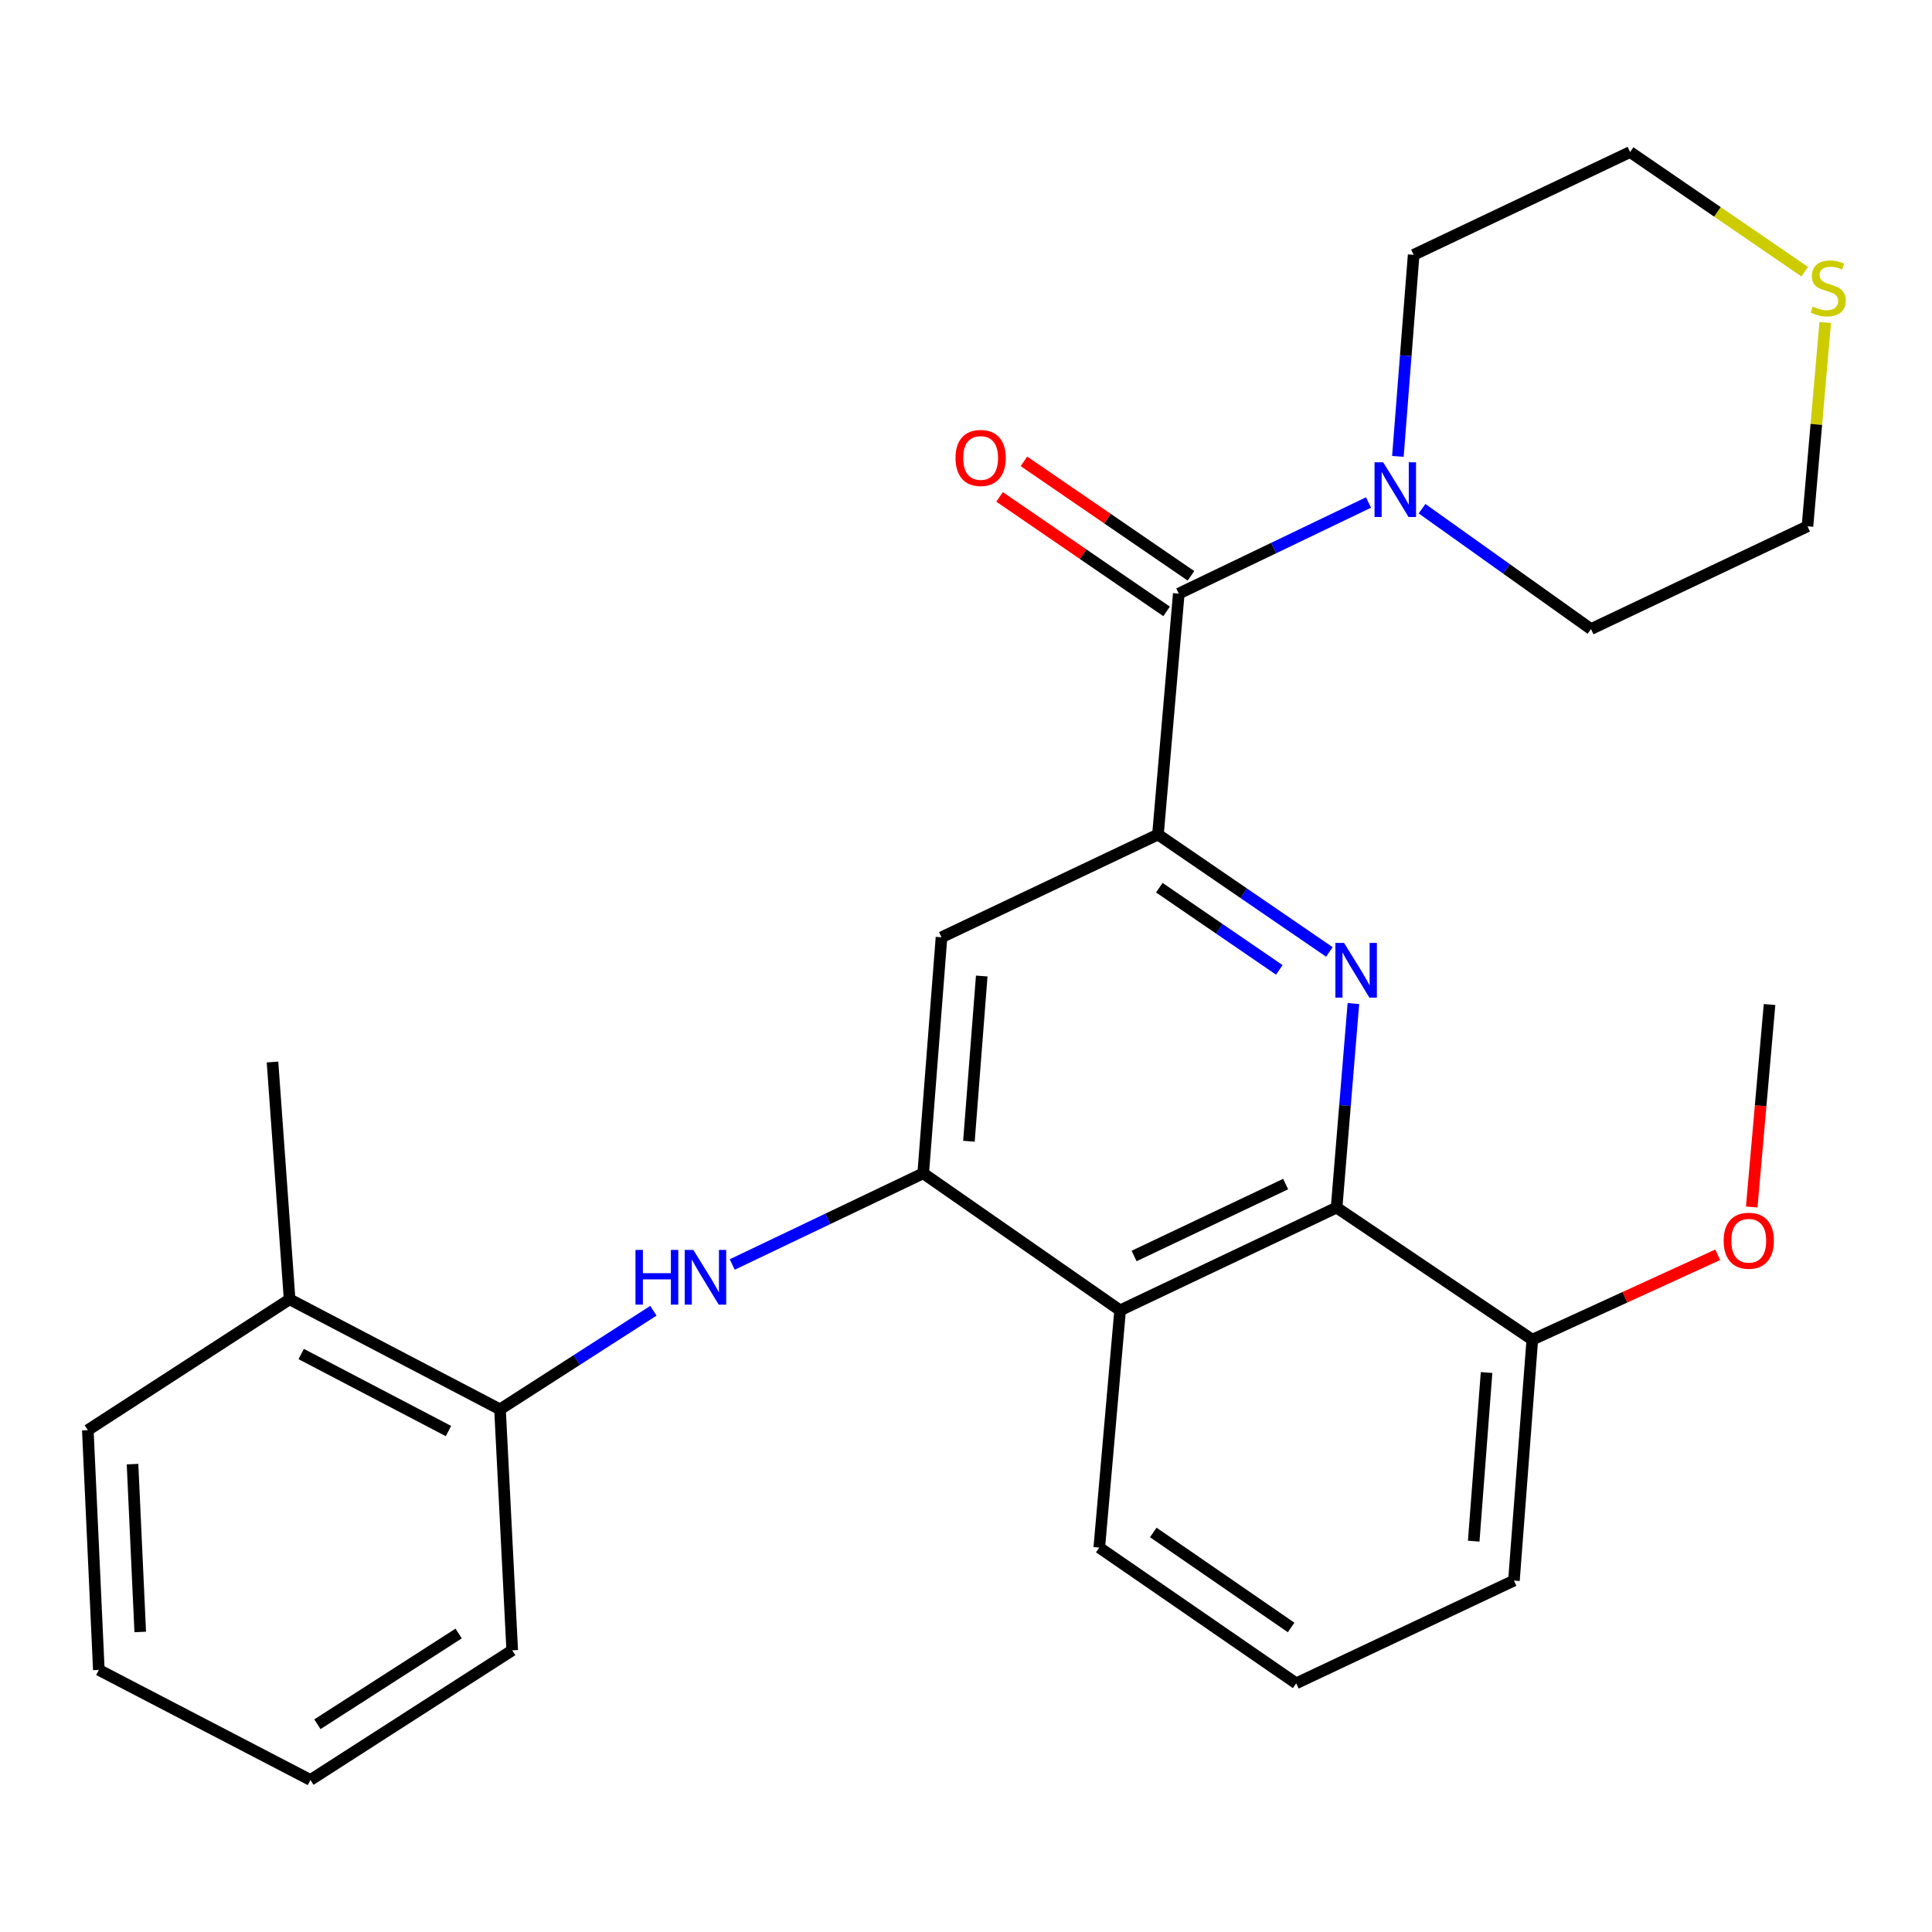 <?xml version='1.0' encoding='iso-8859-1'?>
<svg version='1.1' baseProfile='full'
              xmlns='http://www.w3.org/2000/svg'
                      xmlns:rdkit='http://www.rdkit.org/xml'
                      xmlns:xlink='http://www.w3.org/1999/xlink'
                  xml:space='preserve'
width='1000px' height='1000px' viewBox='0 0 1000 1000'>
<!-- END OF HEADER -->
<rect style='opacity:1.0;fill:#FFFFFF;stroke:none' width='1000' height='1000' x='0' y='0'> </rect>
<path class='bond-0' d='M 688.086,492.72 L 643.724,462.333' style='fill:none;fill-rule:evenodd;stroke:#0000FF;stroke-width:6px;stroke-linecap:butt;stroke-linejoin:miter;stroke-opacity:1' />
<path class='bond-0' d='M 643.724,462.333 L 599.362,431.945' style='fill:none;fill-rule:evenodd;stroke:#000000;stroke-width:6px;stroke-linecap:butt;stroke-linejoin:miter;stroke-opacity:1' />
<path class='bond-0' d='M 662.17,502.009 L 631.116,480.738' style='fill:none;fill-rule:evenodd;stroke:#0000FF;stroke-width:6px;stroke-linecap:butt;stroke-linejoin:miter;stroke-opacity:1' />
<path class='bond-0' d='M 631.116,480.738 L 600.063,459.466' style='fill:none;fill-rule:evenodd;stroke:#000000;stroke-width:6px;stroke-linecap:butt;stroke-linejoin:miter;stroke-opacity:1' />
<path class='bond-3' d='M 700.514,519.447 L 696.167,572.245' style='fill:none;fill-rule:evenodd;stroke:#0000FF;stroke-width:6px;stroke-linecap:butt;stroke-linejoin:miter;stroke-opacity:1' />
<path class='bond-3' d='M 696.167,572.245 L 691.82,625.042' style='fill:none;fill-rule:evenodd;stroke:#000000;stroke-width:6px;stroke-linecap:butt;stroke-linejoin:miter;stroke-opacity:1' />
<path class='bond-2' d='M 599.362,431.945 L 610.132,307.25' style='fill:none;fill-rule:evenodd;stroke:#000000;stroke-width:6px;stroke-linecap:butt;stroke-linejoin:miter;stroke-opacity:1' />
<path class='bond-5' d='M 599.362,431.945 L 487.321,485.14' style='fill:none;fill-rule:evenodd;stroke:#000000;stroke-width:6px;stroke-linecap:butt;stroke-linejoin:miter;stroke-opacity:1' />
<path class='bond-1' d='M 477.852,607.306 L 579.767,678.236' style='fill:none;fill-rule:evenodd;stroke:#000000;stroke-width:6px;stroke-linecap:butt;stroke-linejoin:miter;stroke-opacity:1' />
<path class='bond-6' d='M 477.852,607.306 L 428.429,630.904' style='fill:none;fill-rule:evenodd;stroke:#000000;stroke-width:6px;stroke-linecap:butt;stroke-linejoin:miter;stroke-opacity:1' />
<path class='bond-6' d='M 428.429,630.904 L 379.005,654.502' style='fill:none;fill-rule:evenodd;stroke:#0000FF;stroke-width:6px;stroke-linecap:butt;stroke-linejoin:miter;stroke-opacity:1' />
<path class='bond-27' d='M 477.852,607.306 L 487.321,485.14' style='fill:none;fill-rule:evenodd;stroke:#000000;stroke-width:6px;stroke-linecap:butt;stroke-linejoin:miter;stroke-opacity:1' />
<path class='bond-27' d='M 501.515,590.705 L 508.143,505.189' style='fill:none;fill-rule:evenodd;stroke:#000000;stroke-width:6px;stroke-linecap:butt;stroke-linejoin:miter;stroke-opacity:1' />
<path class='bond-7' d='M 610.132,307.25 L 659.241,283.668' style='fill:none;fill-rule:evenodd;stroke:#000000;stroke-width:6px;stroke-linecap:butt;stroke-linejoin:miter;stroke-opacity:1' />
<path class='bond-7' d='M 659.241,283.668 L 708.35,260.086' style='fill:none;fill-rule:evenodd;stroke:#0000FF;stroke-width:6px;stroke-linecap:butt;stroke-linejoin:miter;stroke-opacity:1' />
<path class='bond-9' d='M 616.439,298.05 L 573.213,268.421' style='fill:none;fill-rule:evenodd;stroke:#000000;stroke-width:6px;stroke-linecap:butt;stroke-linejoin:miter;stroke-opacity:1' />
<path class='bond-9' d='M 573.213,268.421 L 529.988,238.793' style='fill:none;fill-rule:evenodd;stroke:#FF0000;stroke-width:6px;stroke-linecap:butt;stroke-linejoin:miter;stroke-opacity:1' />
<path class='bond-9' d='M 603.826,316.451 L 560.6,286.823' style='fill:none;fill-rule:evenodd;stroke:#000000;stroke-width:6px;stroke-linecap:butt;stroke-linejoin:miter;stroke-opacity:1' />
<path class='bond-9' d='M 560.6,286.823 L 517.375,257.194' style='fill:none;fill-rule:evenodd;stroke:#FF0000;stroke-width:6px;stroke-linecap:butt;stroke-linejoin:miter;stroke-opacity:1' />
<path class='bond-4' d='M 691.82,625.042 L 579.767,678.236' style='fill:none;fill-rule:evenodd;stroke:#000000;stroke-width:6px;stroke-linecap:butt;stroke-linejoin:miter;stroke-opacity:1' />
<path class='bond-4' d='M 665.445,612.868 L 587.008,650.104' style='fill:none;fill-rule:evenodd;stroke:#000000;stroke-width:6px;stroke-linecap:butt;stroke-linejoin:miter;stroke-opacity:1' />
<path class='bond-10' d='M 691.82,625.042 L 793.116,693.407' style='fill:none;fill-rule:evenodd;stroke:#000000;stroke-width:6px;stroke-linecap:butt;stroke-linejoin:miter;stroke-opacity:1' />
<path class='bond-13' d='M 579.767,678.236 L 568.985,801.023' style='fill:none;fill-rule:evenodd;stroke:#000000;stroke-width:6px;stroke-linecap:butt;stroke-linejoin:miter;stroke-opacity:1' />
<path class='bond-8' d='M 338.201,678.441 L 298.502,703.963' style='fill:none;fill-rule:evenodd;stroke:#0000FF;stroke-width:6px;stroke-linecap:butt;stroke-linejoin:miter;stroke-opacity:1' />
<path class='bond-8' d='M 298.502,703.963 L 258.803,729.485' style='fill:none;fill-rule:evenodd;stroke:#000000;stroke-width:6px;stroke-linecap:butt;stroke-linejoin:miter;stroke-opacity:1' />
<path class='bond-15' d='M 723.544,236.228 L 727.624,184.065' style='fill:none;fill-rule:evenodd;stroke:#0000FF;stroke-width:6px;stroke-linecap:butt;stroke-linejoin:miter;stroke-opacity:1' />
<path class='bond-15' d='M 727.624,184.065 L 731.704,131.902' style='fill:none;fill-rule:evenodd;stroke:#000000;stroke-width:6px;stroke-linecap:butt;stroke-linejoin:miter;stroke-opacity:1' />
<path class='bond-16' d='M 736.047,263.303 L 779.77,294.454' style='fill:none;fill-rule:evenodd;stroke:#0000FF;stroke-width:6px;stroke-linecap:butt;stroke-linejoin:miter;stroke-opacity:1' />
<path class='bond-16' d='M 779.77,294.454 L 823.493,325.606' style='fill:none;fill-rule:evenodd;stroke:#000000;stroke-width:6px;stroke-linecap:butt;stroke-linejoin:miter;stroke-opacity:1' />
<path class='bond-12' d='M 258.803,729.485 L 149.898,672.523' style='fill:none;fill-rule:evenodd;stroke:#000000;stroke-width:6px;stroke-linecap:butt;stroke-linejoin:miter;stroke-opacity:1' />
<path class='bond-12' d='M 232.127,740.709 L 155.894,700.835' style='fill:none;fill-rule:evenodd;stroke:#000000;stroke-width:6px;stroke-linecap:butt;stroke-linejoin:miter;stroke-opacity:1' />
<path class='bond-20' d='M 258.803,729.485 L 265.124,854.205' style='fill:none;fill-rule:evenodd;stroke:#000000;stroke-width:6px;stroke-linecap:butt;stroke-linejoin:miter;stroke-opacity:1' />
<path class='bond-14' d='M 793.116,693.407 L 841.096,671.444' style='fill:none;fill-rule:evenodd;stroke:#000000;stroke-width:6px;stroke-linecap:butt;stroke-linejoin:miter;stroke-opacity:1' />
<path class='bond-14' d='M 841.096,671.444 L 889.076,649.481' style='fill:none;fill-rule:evenodd;stroke:#FF0000;stroke-width:6px;stroke-linecap:butt;stroke-linejoin:miter;stroke-opacity:1' />
<path class='bond-21' d='M 793.116,693.407 L 783.609,818.101' style='fill:none;fill-rule:evenodd;stroke:#000000;stroke-width:6px;stroke-linecap:butt;stroke-linejoin:miter;stroke-opacity:1' />
<path class='bond-21' d='M 769.445,710.415 L 762.791,797.701' style='fill:none;fill-rule:evenodd;stroke:#000000;stroke-width:6px;stroke-linecap:butt;stroke-linejoin:miter;stroke-opacity:1' />
<path class='bond-11' d='M 944.727,166.946 L 940.136,219.678' style='fill:none;fill-rule:evenodd;stroke:#CCCC00;stroke-width:6px;stroke-linecap:butt;stroke-linejoin:miter;stroke-opacity:1' />
<path class='bond-11' d='M 940.136,219.678 L 935.546,272.411' style='fill:none;fill-rule:evenodd;stroke:#000000;stroke-width:6px;stroke-linecap:butt;stroke-linejoin:miter;stroke-opacity:1' />
<path class='bond-29' d='M 934.104,140.616 L 888.924,109.655' style='fill:none;fill-rule:evenodd;stroke:#CCCC00;stroke-width:6px;stroke-linecap:butt;stroke-linejoin:miter;stroke-opacity:1' />
<path class='bond-29' d='M 888.924,109.655 L 843.745,78.695' style='fill:none;fill-rule:evenodd;stroke:#000000;stroke-width:6px;stroke-linecap:butt;stroke-linejoin:miter;stroke-opacity:1' />
<path class='bond-22' d='M 149.898,672.523 L 141.049,549.699' style='fill:none;fill-rule:evenodd;stroke:#000000;stroke-width:6px;stroke-linecap:butt;stroke-linejoin:miter;stroke-opacity:1' />
<path class='bond-23' d='M 149.898,672.523 L 45.455,740.231' style='fill:none;fill-rule:evenodd;stroke:#000000;stroke-width:6px;stroke-linecap:butt;stroke-linejoin:miter;stroke-opacity:1' />
<path class='bond-28' d='M 568.985,801.023 L 670.912,871.284' style='fill:none;fill-rule:evenodd;stroke:#000000;stroke-width:6px;stroke-linecap:butt;stroke-linejoin:miter;stroke-opacity:1' />
<path class='bond-28' d='M 596.935,793.194 L 668.284,842.377' style='fill:none;fill-rule:evenodd;stroke:#000000;stroke-width:6px;stroke-linecap:butt;stroke-linejoin:miter;stroke-opacity:1' />
<path class='bond-24' d='M 906.687,624.734 L 911.301,572.338' style='fill:none;fill-rule:evenodd;stroke:#FF0000;stroke-width:6px;stroke-linecap:butt;stroke-linejoin:miter;stroke-opacity:1' />
<path class='bond-24' d='M 911.301,572.338 L 915.914,519.942' style='fill:none;fill-rule:evenodd;stroke:#000000;stroke-width:6px;stroke-linecap:butt;stroke-linejoin:miter;stroke-opacity:1' />
<path class='bond-19' d='M 731.704,131.902 L 843.745,78.695' style='fill:none;fill-rule:evenodd;stroke:#000000;stroke-width:6px;stroke-linecap:butt;stroke-linejoin:miter;stroke-opacity:1' />
<path class='bond-18' d='M 823.493,325.606 L 935.546,272.411' style='fill:none;fill-rule:evenodd;stroke:#000000;stroke-width:6px;stroke-linecap:butt;stroke-linejoin:miter;stroke-opacity:1' />
<path class='bond-17' d='M 670.912,871.284 L 783.609,818.101' style='fill:none;fill-rule:evenodd;stroke:#000000;stroke-width:6px;stroke-linecap:butt;stroke-linejoin:miter;stroke-opacity:1' />
<path class='bond-25' d='M 265.124,854.205 L 160.68,921.305' style='fill:none;fill-rule:evenodd;stroke:#000000;stroke-width:6px;stroke-linecap:butt;stroke-linejoin:miter;stroke-opacity:1' />
<path class='bond-25' d='M 237.399,845.501 L 164.289,892.471' style='fill:none;fill-rule:evenodd;stroke:#000000;stroke-width:6px;stroke-linecap:butt;stroke-linejoin:miter;stroke-opacity:1' />
<path class='bond-30' d='M 45.455,740.231 L 51.156,864.343' style='fill:none;fill-rule:evenodd;stroke:#000000;stroke-width:6px;stroke-linecap:butt;stroke-linejoin:miter;stroke-opacity:1' />
<path class='bond-30' d='M 68.595,757.824 L 72.586,844.702' style='fill:none;fill-rule:evenodd;stroke:#000000;stroke-width:6px;stroke-linecap:butt;stroke-linejoin:miter;stroke-opacity:1' />
<path class='bond-26' d='M 160.68,921.305 L 51.156,864.343' style='fill:none;fill-rule:evenodd;stroke:#000000;stroke-width:6px;stroke-linecap:butt;stroke-linejoin:miter;stroke-opacity:1' />
<path  class='atom-0' d='M 695.674 488.046
L 704.954 503.046
Q 705.874 504.526, 707.354 507.206
Q 708.834 509.886, 708.914 510.046
L 708.914 488.046
L 712.674 488.046
L 712.674 516.366
L 708.794 516.366
L 698.834 499.966
Q 697.674 498.046, 696.434 495.846
Q 695.234 493.646, 694.874 492.966
L 694.874 516.366
L 691.194 516.366
L 691.194 488.046
L 695.674 488.046
' fill='#0000FF'/>
<path  class='atom-7' d='M 328.922 646.96
L 332.762 646.96
L 332.762 659
L 347.242 659
L 347.242 646.96
L 351.082 646.96
L 351.082 675.28
L 347.242 675.28
L 347.242 662.2
L 332.762 662.2
L 332.762 675.28
L 328.922 675.28
L 328.922 646.96
' fill='#0000FF'/>
<path  class='atom-7' d='M 358.882 646.96
L 368.162 661.96
Q 369.082 663.44, 370.562 666.12
Q 372.042 668.8, 372.122 668.96
L 372.122 646.96
L 375.882 646.96
L 375.882 675.28
L 372.002 675.28
L 362.042 658.88
Q 360.882 656.96, 359.642 654.76
Q 358.442 652.56, 358.082 651.88
L 358.082 675.28
L 354.402 675.28
L 354.402 646.96
L 358.882 646.96
' fill='#0000FF'/>
<path  class='atom-8' d='M 715.938 239.276
L 725.218 254.276
Q 726.138 255.756, 727.618 258.436
Q 729.098 261.116, 729.178 261.276
L 729.178 239.276
L 732.938 239.276
L 732.938 267.596
L 729.058 267.596
L 719.098 251.196
Q 717.938 249.276, 716.698 247.076
Q 715.498 244.876, 715.138 244.196
L 715.138 267.596
L 711.458 267.596
L 711.458 239.276
L 715.938 239.276
' fill='#0000FF'/>
<path  class='atom-10' d='M 494.573 237.032
Q 494.573 230.232, 497.933 226.432
Q 501.293 222.632, 507.573 222.632
Q 513.853 222.632, 517.213 226.432
Q 520.573 230.232, 520.573 237.032
Q 520.573 243.912, 517.173 247.832
Q 513.773 251.712, 507.573 251.712
Q 501.333 251.712, 497.933 247.832
Q 494.573 243.952, 494.573 237.032
M 507.573 248.512
Q 511.893 248.512, 514.213 245.632
Q 516.573 242.712, 516.573 237.032
Q 516.573 231.472, 514.213 228.672
Q 511.893 225.832, 507.573 225.832
Q 503.253 225.832, 500.893 228.632
Q 498.573 231.432, 498.573 237.032
Q 498.573 242.752, 500.893 245.632
Q 503.253 248.512, 507.573 248.512
' fill='#FF0000'/>
<path  class='atom-12' d='M 938.292 158.688
Q 938.612 158.808, 939.932 159.368
Q 941.252 159.928, 942.692 160.288
Q 944.172 160.608, 945.612 160.608
Q 948.292 160.608, 949.852 159.328
Q 951.412 158.008, 951.412 155.728
Q 951.412 154.168, 950.612 153.208
Q 949.852 152.248, 948.652 151.728
Q 947.452 151.208, 945.452 150.608
Q 942.932 149.848, 941.412 149.128
Q 939.932 148.408, 938.852 146.888
Q 937.812 145.368, 937.812 142.808
Q 937.812 139.248, 940.212 137.048
Q 942.652 134.848, 947.452 134.848
Q 950.732 134.848, 954.452 136.408
L 953.532 139.488
Q 950.132 138.088, 947.572 138.088
Q 944.812 138.088, 943.292 139.248
Q 941.772 140.368, 941.812 142.328
Q 941.812 143.848, 942.572 144.768
Q 943.372 145.688, 944.492 146.208
Q 945.652 146.728, 947.572 147.328
Q 950.132 148.128, 951.652 148.928
Q 953.172 149.728, 954.252 151.368
Q 955.372 152.968, 955.372 155.728
Q 955.372 159.648, 952.732 161.768
Q 950.132 163.848, 945.772 163.848
Q 943.252 163.848, 941.332 163.288
Q 939.452 162.768, 937.212 161.848
L 938.292 158.688
' fill='#CCCC00'/>
<path  class='atom-15' d='M 892.156 642.201
Q 892.156 635.401, 895.516 631.601
Q 898.876 627.801, 905.156 627.801
Q 911.436 627.801, 914.796 631.601
Q 918.156 635.401, 918.156 642.201
Q 918.156 649.081, 914.756 653.001
Q 911.356 656.881, 905.156 656.881
Q 898.916 656.881, 895.516 653.001
Q 892.156 649.121, 892.156 642.201
M 905.156 653.681
Q 909.476 653.681, 911.796 650.801
Q 914.156 647.881, 914.156 642.201
Q 914.156 636.641, 911.796 633.841
Q 909.476 631.001, 905.156 631.001
Q 900.836 631.001, 898.476 633.801
Q 896.156 636.601, 896.156 642.201
Q 896.156 647.921, 898.476 650.801
Q 900.836 653.681, 905.156 653.681
' fill='#FF0000'/>
</svg>
